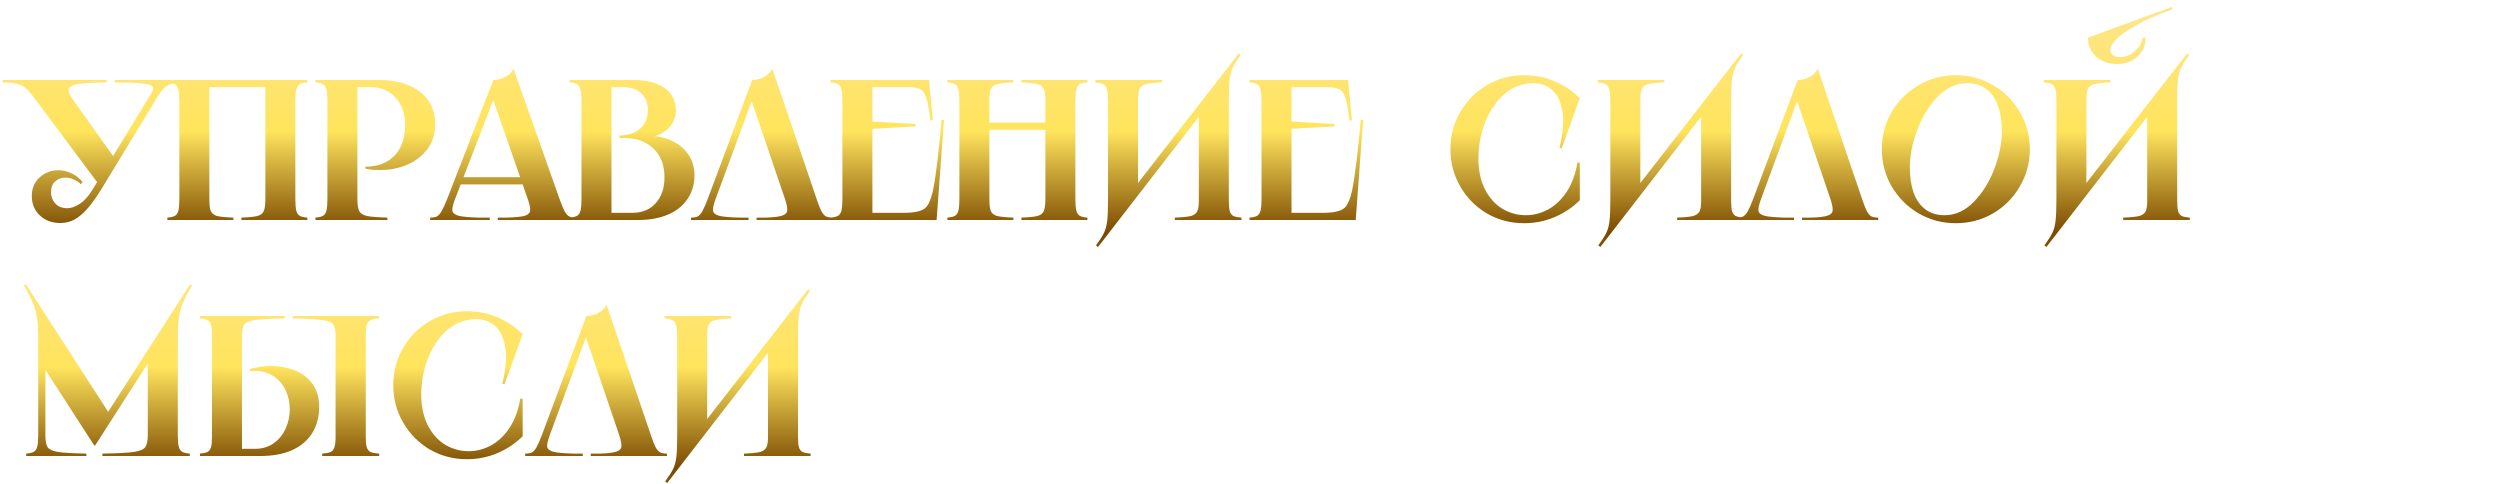 <?xml version="1.0" encoding="UTF-8"?> <svg xmlns="http://www.w3.org/2000/svg" width="625" height="121" viewBox="0 0 625 121" fill="none"> <path d="M26.65 20V20.6C23.817 20.633 21.717 20.733 20.35 20.9C18.983 21.033 18.067 21.283 17.6 21.65C17.133 21.983 17.033 22.5 17.3 23.2C17.467 23.733 17.933 24.517 18.7 25.55L28.8 39.75L24.85 46.3L9.45 25.65C8.883 24.883 8.3 24.117 7.7 23.35C6.733 22.183 5.817 21.45 4.95 21.15C4.083 20.817 2.65 20.633 0.65 20.6V20H26.65ZM20.2 46.05C19.7 45.517 19.1 45.117 18.4 44.85C17.733 44.55 17.067 44.4 16.4 44.4C15.367 44.4 14.5 44.717 13.8 45.35C13.1 45.95 12.75 46.85 12.75 48.05C12.75 49.117 13.1 50.05 13.8 50.85C14.533 51.65 15.533 52.05 16.8 52.05C17.8 52.05 18.85 51.683 19.95 50.95C21.083 50.217 22.133 49.05 23.1 47.45L37.7 23.55C38 23.017 38.167 22.717 38.2 22.65C38.4 22.083 38.267 21.667 37.8 21.4C37.367 21.1 36.45 20.9 35.05 20.8C33.65 20.667 31.517 20.6 28.65 20.6V20H46.85V20.6C45.183 20.667 43.933 20.783 43.1 20.95C42.3 21.117 41.65 21.433 41.15 21.9C40.65 22.333 40.1 23.033 39.5 24L39.1 24.65L25.7 46.7C24.333 48.967 23.083 50.75 21.95 52.05C20.817 53.35 19.7 54.3 18.6 54.9C17.533 55.467 16.367 55.75 15.1 55.75C13 55.75 11.283 55.117 9.95 53.85C8.617 52.583 7.95 50.967 7.95 49C7.95 47.7 8.25 46.567 8.85 45.6C9.483 44.633 10.3 43.883 11.3 43.35C12.3 42.817 13.383 42.55 14.55 42.55C15.65 42.55 16.733 42.8 17.8 43.3C18.867 43.767 19.817 44.5 20.65 45.5L20.2 46.05ZM76.838 20V20.6C75.971 20.667 75.338 20.817 74.938 21.05C74.538 21.283 74.255 21.717 74.088 22.35C73.921 22.95 73.838 23.917 73.838 25.25V49.75C73.838 51.083 73.921 52.067 74.088 52.7C74.255 53.3 74.538 53.717 74.938 53.95C75.338 54.183 75.971 54.333 76.838 54.4V55H60.338V54.4C62.205 54.333 63.538 54.2 64.338 54C65.171 53.767 65.705 53.35 65.938 52.75C66.205 52.15 66.338 51.15 66.338 49.75V21L67.138 21.8H51.538L52.338 21V49.75C52.338 51.15 52.455 52.15 52.688 52.75C52.955 53.35 53.488 53.767 54.288 54C55.121 54.2 56.471 54.333 58.338 54.4V55H41.838V54.4C42.705 54.333 43.338 54.183 43.738 53.95C44.138 53.717 44.421 53.3 44.588 52.7C44.755 52.067 44.838 51.083 44.838 49.75V25.25C44.838 23.917 44.755 22.95 44.588 22.35C44.421 21.717 44.138 21.283 43.738 21.05C43.338 20.817 42.705 20.667 41.838 20.6V20H76.838ZM94.698 20C99.031 20 102.464 20.983 104.998 22.95C107.531 24.917 108.798 27.617 108.798 31.05C108.798 33.417 108.164 35.467 106.898 37.2C105.631 38.933 103.948 40.25 101.848 41.15C99.781 42.05 97.514 42.5 95.048 42.5C94.448 42.5 93.831 42.483 93.198 42.45C92.564 42.383 91.948 42.283 91.348 42.15V41.65C91.381 41.65 91.398 41.65 91.398 41.65C91.398 41.65 91.414 41.65 91.448 41.65C93.581 41.65 95.381 41.2 96.848 40.3C98.348 39.4 99.464 38.167 100.198 36.6C100.931 35 101.298 33.2 101.298 31.2C101.298 29.367 100.931 27.75 100.198 26.35C99.498 24.917 98.498 23.8 97.198 23C95.931 22.2 94.498 21.8 92.898 21.8H88.548L89.348 21V49.75C89.348 51.15 89.498 52.15 89.798 52.75C90.098 53.35 90.748 53.767 91.748 54C92.748 54.2 94.448 54.333 96.848 54.4V55H78.848V54.4C79.714 54.333 80.348 54.183 80.748 53.95C81.148 53.717 81.431 53.3 81.598 52.7C81.764 52.067 81.848 51.083 81.848 49.75V25.25C81.848 23.917 81.764 22.95 81.598 22.35C81.431 21.717 81.148 21.283 80.748 21.05C80.348 20.817 79.714 20.667 78.848 20.6V20H94.698ZM132.689 44.3V46.1H114.689V44.3H132.689ZM123.339 20C124.305 20 125.239 19.783 126.139 19.35C127.072 18.883 127.822 18.167 128.389 17.2L139.889 49.75C140.389 51.15 140.805 52.167 141.139 52.8C141.505 53.433 141.889 53.867 142.289 54.1C142.722 54.3 143.289 54.4 143.989 54.4V55H124.439V54.4H126.789C128.889 54.333 130.355 54.183 131.189 53.95C132.022 53.683 132.472 53.25 132.539 52.65C132.605 52.05 132.405 51.083 131.939 49.75L122.939 23.9H123.739L113.789 49.7C113.255 51.067 113.022 52.05 113.089 52.65C113.189 53.25 113.722 53.683 114.689 53.95C115.655 54.183 117.372 54.333 119.839 54.4H122.439V55H107.539V54.4C108.272 54.4 108.839 54.3 109.239 54.1C109.639 53.867 110.022 53.433 110.389 52.8C110.755 52.167 111.222 51.15 111.789 49.75L123.339 20ZM152.869 54L152.069 53.2H158.119C160.552 53.2 162.486 52.4 163.919 50.8C165.386 49.167 166.119 47 166.119 44.3C166.119 41.267 165.202 38.883 163.369 37.15C161.569 35.383 159.119 34.5 156.019 34.5H154.869V33.9L155.469 33.85C157.502 33.683 159.086 33.067 160.219 32C161.386 30.9 161.969 29.4 161.969 27.5C161.969 25.733 161.419 24.35 160.319 23.35C159.219 22.317 157.719 21.8 155.819 21.8H152.069L152.869 21V54ZM158.469 20C161.702 20 164.252 20.667 166.119 22C168.019 23.333 168.969 25.2 168.969 27.6C168.969 29.367 168.319 30.883 167.019 32.15C165.752 33.383 164.052 34.117 161.919 34.35L161.969 33.95C164.136 33.95 166.102 34.35 167.869 35.15C169.636 35.95 171.036 37.1 172.069 38.6C173.102 40.1 173.619 41.833 173.619 43.8C173.619 46.067 173.036 48.05 171.869 49.75C170.736 51.45 169.102 52.75 166.969 53.65C164.869 54.55 162.386 55 159.519 55H142.369V54.4C143.236 54.333 143.869 54.183 144.269 53.95C144.669 53.717 144.952 53.3 145.119 52.7C145.286 52.067 145.369 51.083 145.369 49.75V25.25C145.369 23.917 145.286 22.95 145.119 22.35C144.952 21.717 144.669 21.283 144.269 21.05C143.869 20.817 143.236 20.667 142.369 20.6V20H158.469ZM189.146 55V54.4H191.496C193.429 54.333 194.779 54.167 195.546 53.9C196.346 53.633 196.762 53.2 196.796 52.6C196.862 52 196.679 51.05 196.246 49.75L187.446 23.9H188.446L178.896 49.75C178.396 51.117 178.179 52.1 178.246 52.7C178.346 53.267 178.862 53.683 179.796 53.95C180.729 54.183 182.396 54.333 184.796 54.4H187.146V55H172.746V54.4C173.479 54.4 174.046 54.3 174.446 54.1C174.846 53.867 175.229 53.433 175.596 52.8C175.962 52.133 176.412 51.1 176.946 49.7L188.046 20C188.979 20 189.912 19.783 190.846 19.35C191.779 18.883 192.529 18.167 193.096 17.2L204.146 49.7C204.612 51.1 205.012 52.133 205.346 52.8C205.712 53.433 206.096 53.867 206.496 54.1C206.929 54.3 207.496 54.4 208.196 54.4V55H189.146ZM232.25 20L233.2 30.1L232.6 30.15C232.3 27.55 231.966 25.683 231.6 24.55C231.266 23.417 230.766 22.683 230.1 22.35C229.466 21.983 228.466 21.8 227.1 21.8H217.3L218.1 21V31L217.4 30.35L228.85 31V31.6L217.4 32.25L218.1 31.6V54L217.3 53.2H226C228.5 53.2 230.233 52.833 231.2 52.1C232.166 51.367 232.916 49.517 233.45 46.55C234.016 43.55 234.666 38.033 235.4 30H236L234.15 55H207.6V54.4C208.466 54.333 209.1 54.183 209.5 53.95C209.9 53.717 210.183 53.3 210.35 52.7C210.516 52.067 210.6 51.083 210.6 49.75V25.25C210.6 23.917 210.516 22.95 210.35 22.35C210.183 21.717 209.9 21.283 209.5 21.05C209.1 20.817 208.466 20.667 207.6 20.6V20H232.25ZM271.846 20V20.6C270.979 20.667 270.346 20.817 269.946 21.05C269.546 21.283 269.262 21.717 269.096 22.35C268.929 22.95 268.846 23.917 268.846 25.25V49.75C268.846 51.083 268.929 52.067 269.096 52.7C269.262 53.3 269.546 53.717 269.946 53.95C270.346 54.183 270.979 54.333 271.846 54.4V55H255.346V54.4C257.212 54.333 258.546 54.2 259.346 54C260.179 53.767 260.712 53.35 260.946 52.75C261.212 52.15 261.346 51.15 261.346 49.75V25.25C261.346 23.85 261.212 22.85 260.946 22.25C260.712 21.65 260.179 21.25 259.346 21.05C258.546 20.817 257.212 20.667 255.346 20.6V20H271.846ZM263.096 30.65V32.45H245.596V30.65H263.096ZM253.346 20V20.6C251.479 20.667 250.129 20.817 249.296 21.05C248.496 21.25 247.962 21.65 247.696 22.25C247.462 22.85 247.346 23.85 247.346 25.25V49.75C247.346 51.15 247.462 52.15 247.696 52.75C247.962 53.35 248.496 53.767 249.296 54C250.129 54.2 251.479 54.333 253.346 54.4V55H236.846V54.4C237.712 54.333 238.346 54.183 238.746 53.95C239.146 53.717 239.429 53.3 239.596 52.7C239.762 52.067 239.846 51.083 239.846 49.75V25.25C239.846 23.917 239.762 22.95 239.596 22.35C239.429 21.717 239.146 21.283 238.746 21.05C238.346 20.817 237.712 20.667 236.846 20.6V20H253.346ZM290.505 20V20.6C288.639 20.667 287.289 20.817 286.455 21.05C285.655 21.25 285.122 21.65 284.855 22.25C284.622 22.85 284.505 23.85 284.505 25.25V48.2L282.205 48.7L309.705 13.35L310.205 13.75C309.272 15.017 308.605 16.067 308.205 16.9C307.805 17.733 307.539 18.75 307.405 19.95C307.272 21.15 307.205 22.967 307.205 25.4V50.25C307.205 51.417 307.289 52.283 307.455 52.85C307.622 53.383 307.922 53.767 308.355 54C308.789 54.2 309.455 54.333 310.355 54.4V55H293.705V54.4C295.572 54.333 296.905 54.2 297.705 54C298.505 53.767 299.039 53.383 299.305 52.85C299.572 52.317 299.705 51.45 299.705 50.25V26.9L301.855 26.4L274.505 61.75L274.005 61.35C274.939 60.083 275.605 59.033 276.005 58.2C276.405 57.367 276.672 56.35 276.805 55.15C276.939 53.95 277.005 52.133 277.005 49.7V25.25C277.005 23.917 276.922 22.95 276.755 22.35C276.589 21.717 276.289 21.283 275.855 21.05C275.422 20.817 274.755 20.667 273.855 20.6V20H290.505ZM337.029 20L337.979 30.1L337.379 30.15C337.079 27.55 336.746 25.683 336.379 24.55C336.046 23.417 335.546 22.683 334.879 22.35C334.246 21.983 333.246 21.8 331.879 21.8H322.079L322.879 21V31L322.179 30.35L333.629 31V31.6L322.179 32.25L322.879 31.6V54L322.079 53.2H330.779C333.279 53.2 335.012 52.833 335.979 52.1C336.946 51.367 337.696 49.517 338.229 46.55C338.796 43.55 339.446 38.033 340.179 30H340.779L338.929 55H312.379V54.4C313.246 54.333 313.879 54.183 314.279 53.95C314.679 53.717 314.962 53.3 315.129 52.7C315.296 52.067 315.379 51.083 315.379 49.75V25.25C315.379 23.917 315.296 22.95 315.129 22.35C314.962 21.717 314.679 21.283 314.279 21.05C313.879 20.817 313.246 20.667 312.379 20.6V20H337.029ZM390.405 37.1L389.855 36.95C390.755 33.283 391.005 30.25 390.605 27.85C390.205 25.417 389.355 23.633 388.055 22.5C386.755 21.367 385.189 20.8 383.355 20.8C380.589 20.8 378.155 21.717 376.055 23.55C373.989 25.383 372.389 27.75 371.255 30.65C370.155 33.517 369.605 36.5 369.605 39.6C369.605 42.6 370.155 45.183 371.255 47.35C372.355 49.483 373.805 51.1 375.605 52.2C377.439 53.267 379.389 53.8 381.455 53.8C383.389 53.8 385.255 53.317 387.055 52.35C388.855 51.35 390.405 49.867 391.705 47.9C393.005 45.9 393.889 43.483 394.355 40.65H394.955V50.05C393.189 51.817 391.105 53.217 388.705 54.25C386.305 55.283 383.739 55.8 381.005 55.8C377.639 55.8 374.539 54.983 371.705 53.35C368.905 51.683 366.689 49.433 365.055 46.6C363.422 43.767 362.605 40.667 362.605 37.3C362.605 33.933 363.422 30.833 365.055 28C366.689 25.167 368.905 22.933 371.705 21.3C374.539 19.633 377.639 18.8 381.005 18.8C383.739 18.8 386.305 19.317 388.705 20.35C391.105 21.383 393.189 22.783 394.955 24.55L390.405 37.1ZM416.084 20V20.6C414.217 20.667 412.867 20.817 412.034 21.05C411.234 21.25 410.7 21.65 410.434 22.25C410.2 22.85 410.084 23.85 410.084 25.25V48.2L407.784 48.7L435.284 13.35L435.784 13.75C434.85 15.017 434.184 16.067 433.784 16.9C433.384 17.733 433.117 18.75 432.984 19.95C432.85 21.15 432.784 22.967 432.784 25.4V50.25C432.784 51.417 432.867 52.283 433.034 52.85C433.2 53.383 433.5 53.767 433.934 54C434.367 54.2 435.034 54.333 435.934 54.4V55H419.284V54.4C421.15 54.333 422.484 54.2 423.284 54C424.084 53.767 424.617 53.383 424.884 52.85C425.15 52.317 425.284 51.45 425.284 50.25V26.9L427.434 26.4L400.084 61.75L399.584 61.35C400.517 60.083 401.184 59.033 401.584 58.2C401.984 57.367 402.25 56.35 402.384 55.15C402.517 53.95 402.584 52.133 402.584 49.7V25.25C402.584 23.917 402.5 22.95 402.334 22.35C402.167 21.717 401.867 21.283 401.434 21.05C401 20.817 400.334 20.667 399.434 20.6V20H416.084ZM450.507 55V54.4H452.857C454.79 54.333 456.14 54.167 456.907 53.9C457.707 53.633 458.124 53.2 458.157 52.6C458.224 52 458.04 51.05 457.607 49.75L448.807 23.9H449.807L440.257 49.75C439.757 51.117 439.54 52.1 439.607 52.7C439.707 53.267 440.224 53.683 441.157 53.95C442.09 54.183 443.757 54.333 446.157 54.4H448.507V55H434.107V54.4C434.84 54.4 435.407 54.3 435.807 54.1C436.207 53.867 436.59 53.433 436.957 52.8C437.324 52.133 437.774 51.1 438.307 49.7L449.407 20C450.34 20 451.274 19.783 452.207 19.35C453.14 18.883 453.89 18.167 454.457 17.2L465.507 49.7C465.974 51.1 466.374 52.133 466.707 52.8C467.074 53.433 467.457 53.867 467.857 54.1C468.29 54.3 468.857 54.4 469.557 54.4V55H450.507ZM488.961 55.8C485.594 55.8 482.494 54.983 479.661 53.35C476.828 51.683 474.578 49.433 472.911 46.6C471.278 43.767 470.461 40.667 470.461 37.3C470.461 33.933 471.278 30.833 472.911 28C474.578 25.167 476.828 22.933 479.661 21.3C482.494 19.633 485.594 18.8 488.961 18.8C492.328 18.8 495.428 19.633 498.261 21.3C501.094 22.933 503.328 25.167 504.961 28C506.628 30.833 507.461 33.933 507.461 37.3C507.461 40.667 506.628 43.767 504.961 46.6C503.328 49.433 501.094 51.683 498.261 53.35C495.428 54.983 492.328 55.8 488.961 55.8ZM486.111 53.8C488.844 53.8 491.294 52.683 493.461 50.45C495.661 48.183 497.378 45.417 498.611 42.15C499.844 38.85 500.461 35.733 500.461 32.8C500.461 30.333 500.128 28.2 499.461 26.4C498.828 24.6 497.861 23.217 496.561 22.25C495.261 21.283 493.678 20.8 491.811 20.8C489.078 20.8 486.611 21.933 484.411 24.2C482.244 26.433 480.544 29.2 479.311 32.5C478.078 35.767 477.461 38.867 477.461 41.8C477.461 44.267 477.778 46.4 478.411 48.2C479.078 50 480.061 51.383 481.361 52.35C482.661 53.317 484.244 53.8 486.111 53.8ZM527.601 20V20.6C525.735 20.667 524.385 20.817 523.551 21.05C522.751 21.25 522.218 21.65 521.951 22.25C521.718 22.85 521.601 23.85 521.601 25.25V48.2L519.301 48.7L546.801 13.35L547.301 13.75C546.368 15.017 545.701 16.067 545.301 16.9C544.901 17.733 544.635 18.75 544.501 19.95C544.368 21.15 544.301 22.967 544.301 25.4V50.25C544.301 51.417 544.385 52.283 544.551 52.85C544.718 53.383 545.018 53.767 545.451 54C545.885 54.2 546.551 54.333 547.451 54.4V55H530.801V54.4C532.668 54.333 534.001 54.2 534.801 54C535.601 53.767 536.135 53.383 536.401 52.85C536.668 52.317 536.801 51.45 536.801 50.25V26.9L538.951 26.4L511.601 61.75L511.101 61.35C512.035 60.083 512.701 59.033 513.101 58.2C513.501 57.367 513.768 56.35 513.901 55.15C514.035 53.95 514.101 52.133 514.101 49.7V25.25C514.101 23.917 514.018 22.95 513.851 22.35C513.685 21.717 513.385 21.283 512.951 21.05C512.518 20.817 511.851 20.667 510.951 20.6V20H527.601ZM542.951 1.75L543.151 2.3C539.218 3.733 536.085 5.117 533.751 6.45C531.451 7.783 529.851 8.95 528.951 9.95C528.051 10.917 527.601 11.717 527.601 12.35C527.601 12.983 527.818 13.467 528.251 13.8C528.685 14.133 529.251 14.3 529.951 14.3C530.751 14.3 531.568 14.1 532.401 13.7C533.235 13.267 533.951 12.683 534.551 11.95C535.151 11.217 535.501 10.367 535.601 9.4H536.401C536.401 11.333 535.718 12.917 534.351 14.15C533.018 15.383 531.301 16 529.201 16C527.101 16 525.368 15.383 524.001 14.15C522.668 12.917 522.001 11.333 522.001 9.4L542.951 1.75Z" fill="url(#paint0_linear_538_6)"></path> <path d="M6.45 71.05L27.7 103.95L26.3 104.1L47.55 71.05L48 71.3C46.9 73.267 46.117 74.8 45.65 75.9C45.217 76.967 44.9 78.2 44.7 79.6C44.533 80.967 44.45 82.9 44.45 85.4V108.75C44.45 110.083 44.533 111.067 44.7 111.7C44.867 112.3 45.15 112.717 45.55 112.95C45.95 113.183 46.583 113.333 47.45 113.4V114H25.6V113.4C29.3 113.333 31.9 113.2 33.4 113C34.933 112.767 35.9 112.367 36.3 111.8C36.733 111.2 36.95 110.183 36.95 108.75V87.8H38.9L23.8 111.35H23.55L10.05 90.45L11.35 88.45V108.75C11.35 110.183 11.533 111.2 11.9 111.8C12.3 112.367 13.183 112.767 14.55 113C15.917 113.2 18.267 113.333 21.6 113.4V114H6.55V113.4C7.417 113.333 8.05 113.183 8.45 112.95C8.85 112.717 9.133 112.3 9.3 111.7C9.467 111.067 9.55 110.083 9.55 108.75V85.4V85.05C9.55 82.65 9.45 80.783 9.25 79.45C9.05 78.083 8.717 76.883 8.25 75.85C7.817 74.783 7.067 73.267 6 71.3L6.45 71.05ZM94.792 79V79.6C93.826 79.667 93.109 79.817 92.642 80.05C92.209 80.25 91.892 80.633 91.692 81.2C91.525 81.733 91.442 82.583 91.442 83.75V109.25C91.442 110.417 91.525 111.283 91.692 111.85C91.892 112.383 92.209 112.767 92.642 113C93.109 113.2 93.826 113.333 94.792 113.4V114H80.542V113.4C81.509 113.333 82.209 113.2 82.642 113C83.109 112.767 83.425 112.383 83.592 111.85C83.792 111.283 83.892 110.417 83.892 109.25V83.75C83.892 82.517 83.692 81.633 83.292 81.1C82.892 80.567 81.975 80.2 80.542 80C79.109 79.8 76.659 79.667 73.192 79.6V79H94.792ZM71.192 79V79.6C67.725 79.667 65.275 79.8 63.842 80C62.409 80.2 61.492 80.567 61.092 81.1C60.692 81.633 60.492 82.517 60.492 83.75V113L59.692 112.2H63.792C65.592 112.2 67.142 111.733 68.442 110.8C69.742 109.867 70.725 108.65 71.392 107.15C72.092 105.65 72.442 104.05 72.442 102.35C72.442 100.683 72.109 99.117 71.442 97.65C70.775 96.15 69.759 94.95 68.392 94.05C67.059 93.15 65.425 92.7 63.492 92.7C63.259 92.7 63.092 92.717 62.992 92.75C62.892 92.75 62.725 92.75 62.492 92.75V92.25C63.325 92.017 64.175 91.833 65.042 91.7C65.942 91.567 66.826 91.5 67.692 91.5C69.859 91.5 71.859 91.867 73.692 92.6C75.525 93.3 76.992 94.417 78.092 95.95C79.225 97.45 79.792 99.35 79.792 101.65C79.792 104.217 79.209 106.433 78.042 108.3C76.876 110.133 75.192 111.55 72.992 112.55C70.792 113.517 68.159 114 65.092 114H49.992V113.4C50.825 113.333 51.442 113.2 51.842 113C52.276 112.767 52.575 112.383 52.742 111.85C52.909 111.283 52.992 110.417 52.992 109.25V83.75C52.992 82.583 52.909 81.733 52.742 81.2C52.575 80.633 52.276 80.25 51.842 80.05C51.442 79.817 50.825 79.667 49.992 79.6V79H71.192ZM126.116 96.1L125.566 95.95C126.466 92.283 126.716 89.25 126.316 86.85C125.916 84.417 125.066 82.633 123.766 81.5C122.466 80.367 120.9 79.8 119.066 79.8C116.3 79.8 113.866 80.717 111.766 82.55C109.7 84.383 108.1 86.75 106.966 89.65C105.866 92.517 105.316 95.5 105.316 98.6C105.316 101.6 105.866 104.183 106.966 106.35C108.066 108.483 109.516 110.1 111.316 111.2C113.15 112.267 115.1 112.8 117.166 112.8C119.1 112.8 120.966 112.317 122.766 111.35C124.566 110.35 126.116 108.867 127.416 106.9C128.716 104.9 129.6 102.483 130.066 99.65H130.666V109.05C128.9 110.817 126.816 112.217 124.416 113.25C122.016 114.283 119.45 114.8 116.716 114.8C113.35 114.8 110.25 113.983 107.416 112.35C104.616 110.683 102.4 108.433 100.766 105.6C99.133 102.767 98.316 99.667 98.316 96.3C98.316 92.933 99.133 89.833 100.766 87C102.4 84.167 104.616 81.933 107.416 80.3C110.25 78.633 113.35 77.8 116.716 77.8C119.45 77.8 122.016 78.317 124.416 79.35C126.816 80.383 128.9 81.783 130.666 83.55L126.116 96.1ZM147.695 114V113.4H150.045C151.978 113.333 153.328 113.167 154.095 112.9C154.895 112.633 155.311 112.2 155.345 111.6C155.411 111 155.228 110.05 154.795 108.75L145.995 82.9H146.995L137.445 108.75C136.945 110.117 136.728 111.1 136.795 111.7C136.895 112.267 137.411 112.683 138.345 112.95C139.278 113.183 140.945 113.333 143.345 113.4H145.695V114H131.295V113.4C132.028 113.4 132.595 113.3 132.995 113.1C133.395 112.867 133.778 112.433 134.145 111.8C134.511 111.133 134.961 110.1 135.495 108.7L146.595 79C147.528 79 148.461 78.783 149.395 78.35C150.328 77.883 151.078 77.167 151.645 76.2L162.695 108.7C163.161 110.1 163.561 111.133 163.895 111.8C164.261 112.433 164.645 112.867 165.045 113.1C165.478 113.3 166.045 113.4 166.745 113.4V114H147.695ZM182.798 79V79.6C180.932 79.667 179.582 79.817 178.748 80.05C177.948 80.25 177.415 80.65 177.148 81.25C176.915 81.85 176.798 82.85 176.798 84.25V107.2L174.498 107.7L201.998 72.35L202.498 72.75C201.565 74.017 200.898 75.067 200.498 75.9C200.098 76.733 199.832 77.75 199.698 78.95C199.565 80.15 199.498 81.967 199.498 84.4V109.25C199.498 110.417 199.582 111.283 199.748 111.85C199.915 112.383 200.215 112.767 200.648 113C201.082 113.2 201.748 113.333 202.648 113.4V114H185.998V113.4C187.865 113.333 189.198 113.2 189.998 113C190.798 112.767 191.332 112.383 191.598 111.85C191.865 111.317 191.998 110.45 191.998 109.25V85.9L194.148 85.4L166.798 120.75L166.298 120.35C167.232 119.083 167.898 118.033 168.298 117.2C168.698 116.367 168.965 115.35 169.098 114.15C169.232 112.95 169.298 111.133 169.298 108.7V84.25C169.298 82.917 169.215 81.95 169.048 81.35C168.882 80.717 168.582 80.283 168.148 80.05C167.715 79.817 167.048 79.667 166.148 79.6V79H182.798Z" fill="url(#paint1_linear_538_6)"></path> <defs> <linearGradient id="paint0_linear_538_6" x1="571.303" y1="5.832" x2="571.303" y2="82.437" gradientUnits="userSpaceOnUse"> <stop stop-color="#FFE583"></stop> <stop offset="0.353" stop-color="#FFE45D"></stop> <stop offset="0.684" stop-color="#7A4900"></stop> <stop offset="1" stop-color="#BA8420"></stop> </linearGradient> <linearGradient id="paint1_linear_538_6" x1="304.633" y1="64.832" x2="304.633" y2="141.437" gradientUnits="userSpaceOnUse"> <stop stop-color="#FFE583"></stop> <stop offset="0.353" stop-color="#FFE45D"></stop> <stop offset="0.684" stop-color="#7A4900"></stop> <stop offset="1" stop-color="#BA8420"></stop> </linearGradient> </defs> </svg> 